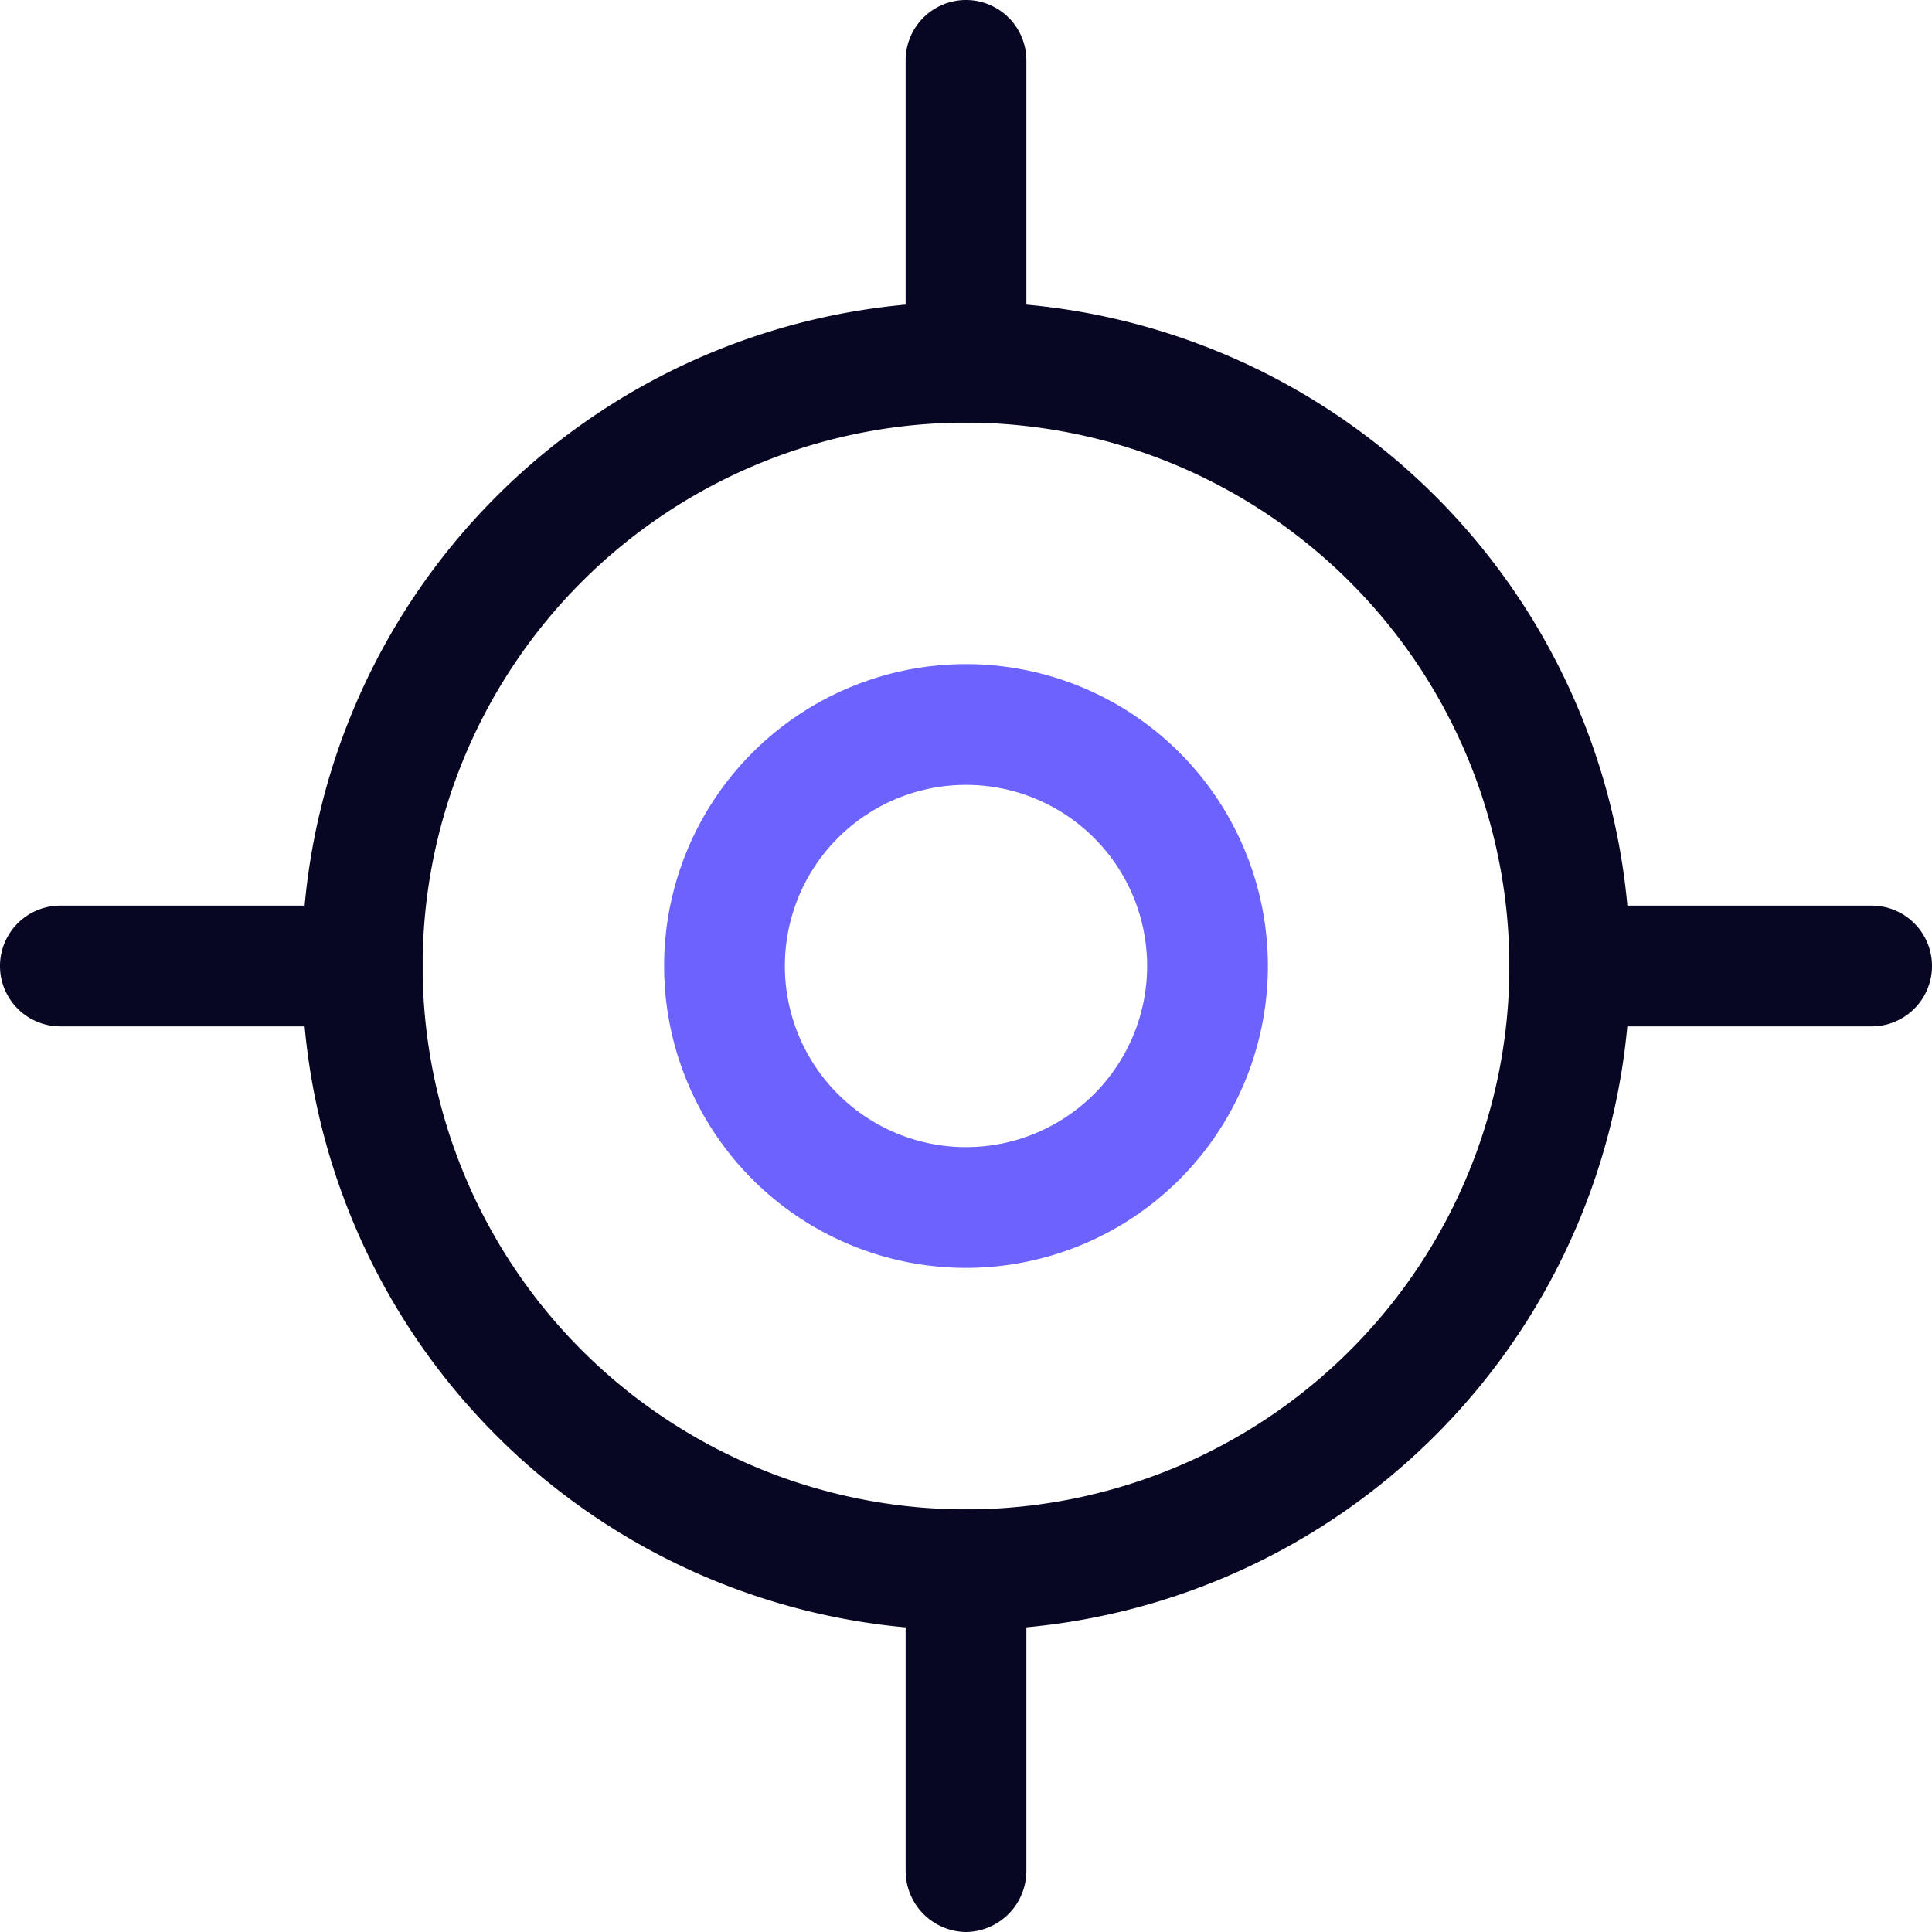 <?xml version="1.0" encoding="utf-8"?>
<svg xmlns="http://www.w3.org/2000/svg" viewBox="0 0 24 24"><g id="Calque_2" data-name="Calque 2"><g id="Icons"><g id="Maps-Navigation_Location_location-target" data-name="Maps-Navigation / Location / location-target"><g id="Group_20" data-name="Group 20"><g id="location-target"><path d="M12,15.75A3.75,3.75,0,1,1,15.75,12,3.75,3.75,0,0,1,12,15.75Zm0-6A2.25,2.25,0,1,0,14.25,12,2.25,2.25,0,0,0,12,9.75Z" fill="#6c63ff"/><path d="M12,20.25A8.25,8.25,0,1,1,20.25,12,8.26,8.26,0,0,1,12,20.25Zm0-15A6.75,6.75,0,1,0,18.75,12,6.76,6.76,0,0,0,12,5.25Z" fill="#070723"/><path d="M12,5.25a.76.76,0,0,1-.75-.75V.75a.75.75,0,0,1,1.5,0V4.5A.76.76,0,0,1,12,5.25Z" fill="#070723"/><path d="M4.5,12.75H.75a.75.75,0,0,1,0-1.5H4.5a.75.75,0,0,1,0,1.5Z" fill="#070723"/><path d="M12,24a.76.76,0,0,1-.75-.75V19.5a.75.75,0,0,1,1.5,0v3.75A.76.76,0,0,1,12,24Z" fill="#070723"/><path d="M23.25,12.75H19.5a.75.75,0,0,1,0-1.5h3.75a.75.75,0,0,1,0,1.5Z" fill="#070723"/></g></g></g></g></g></svg>